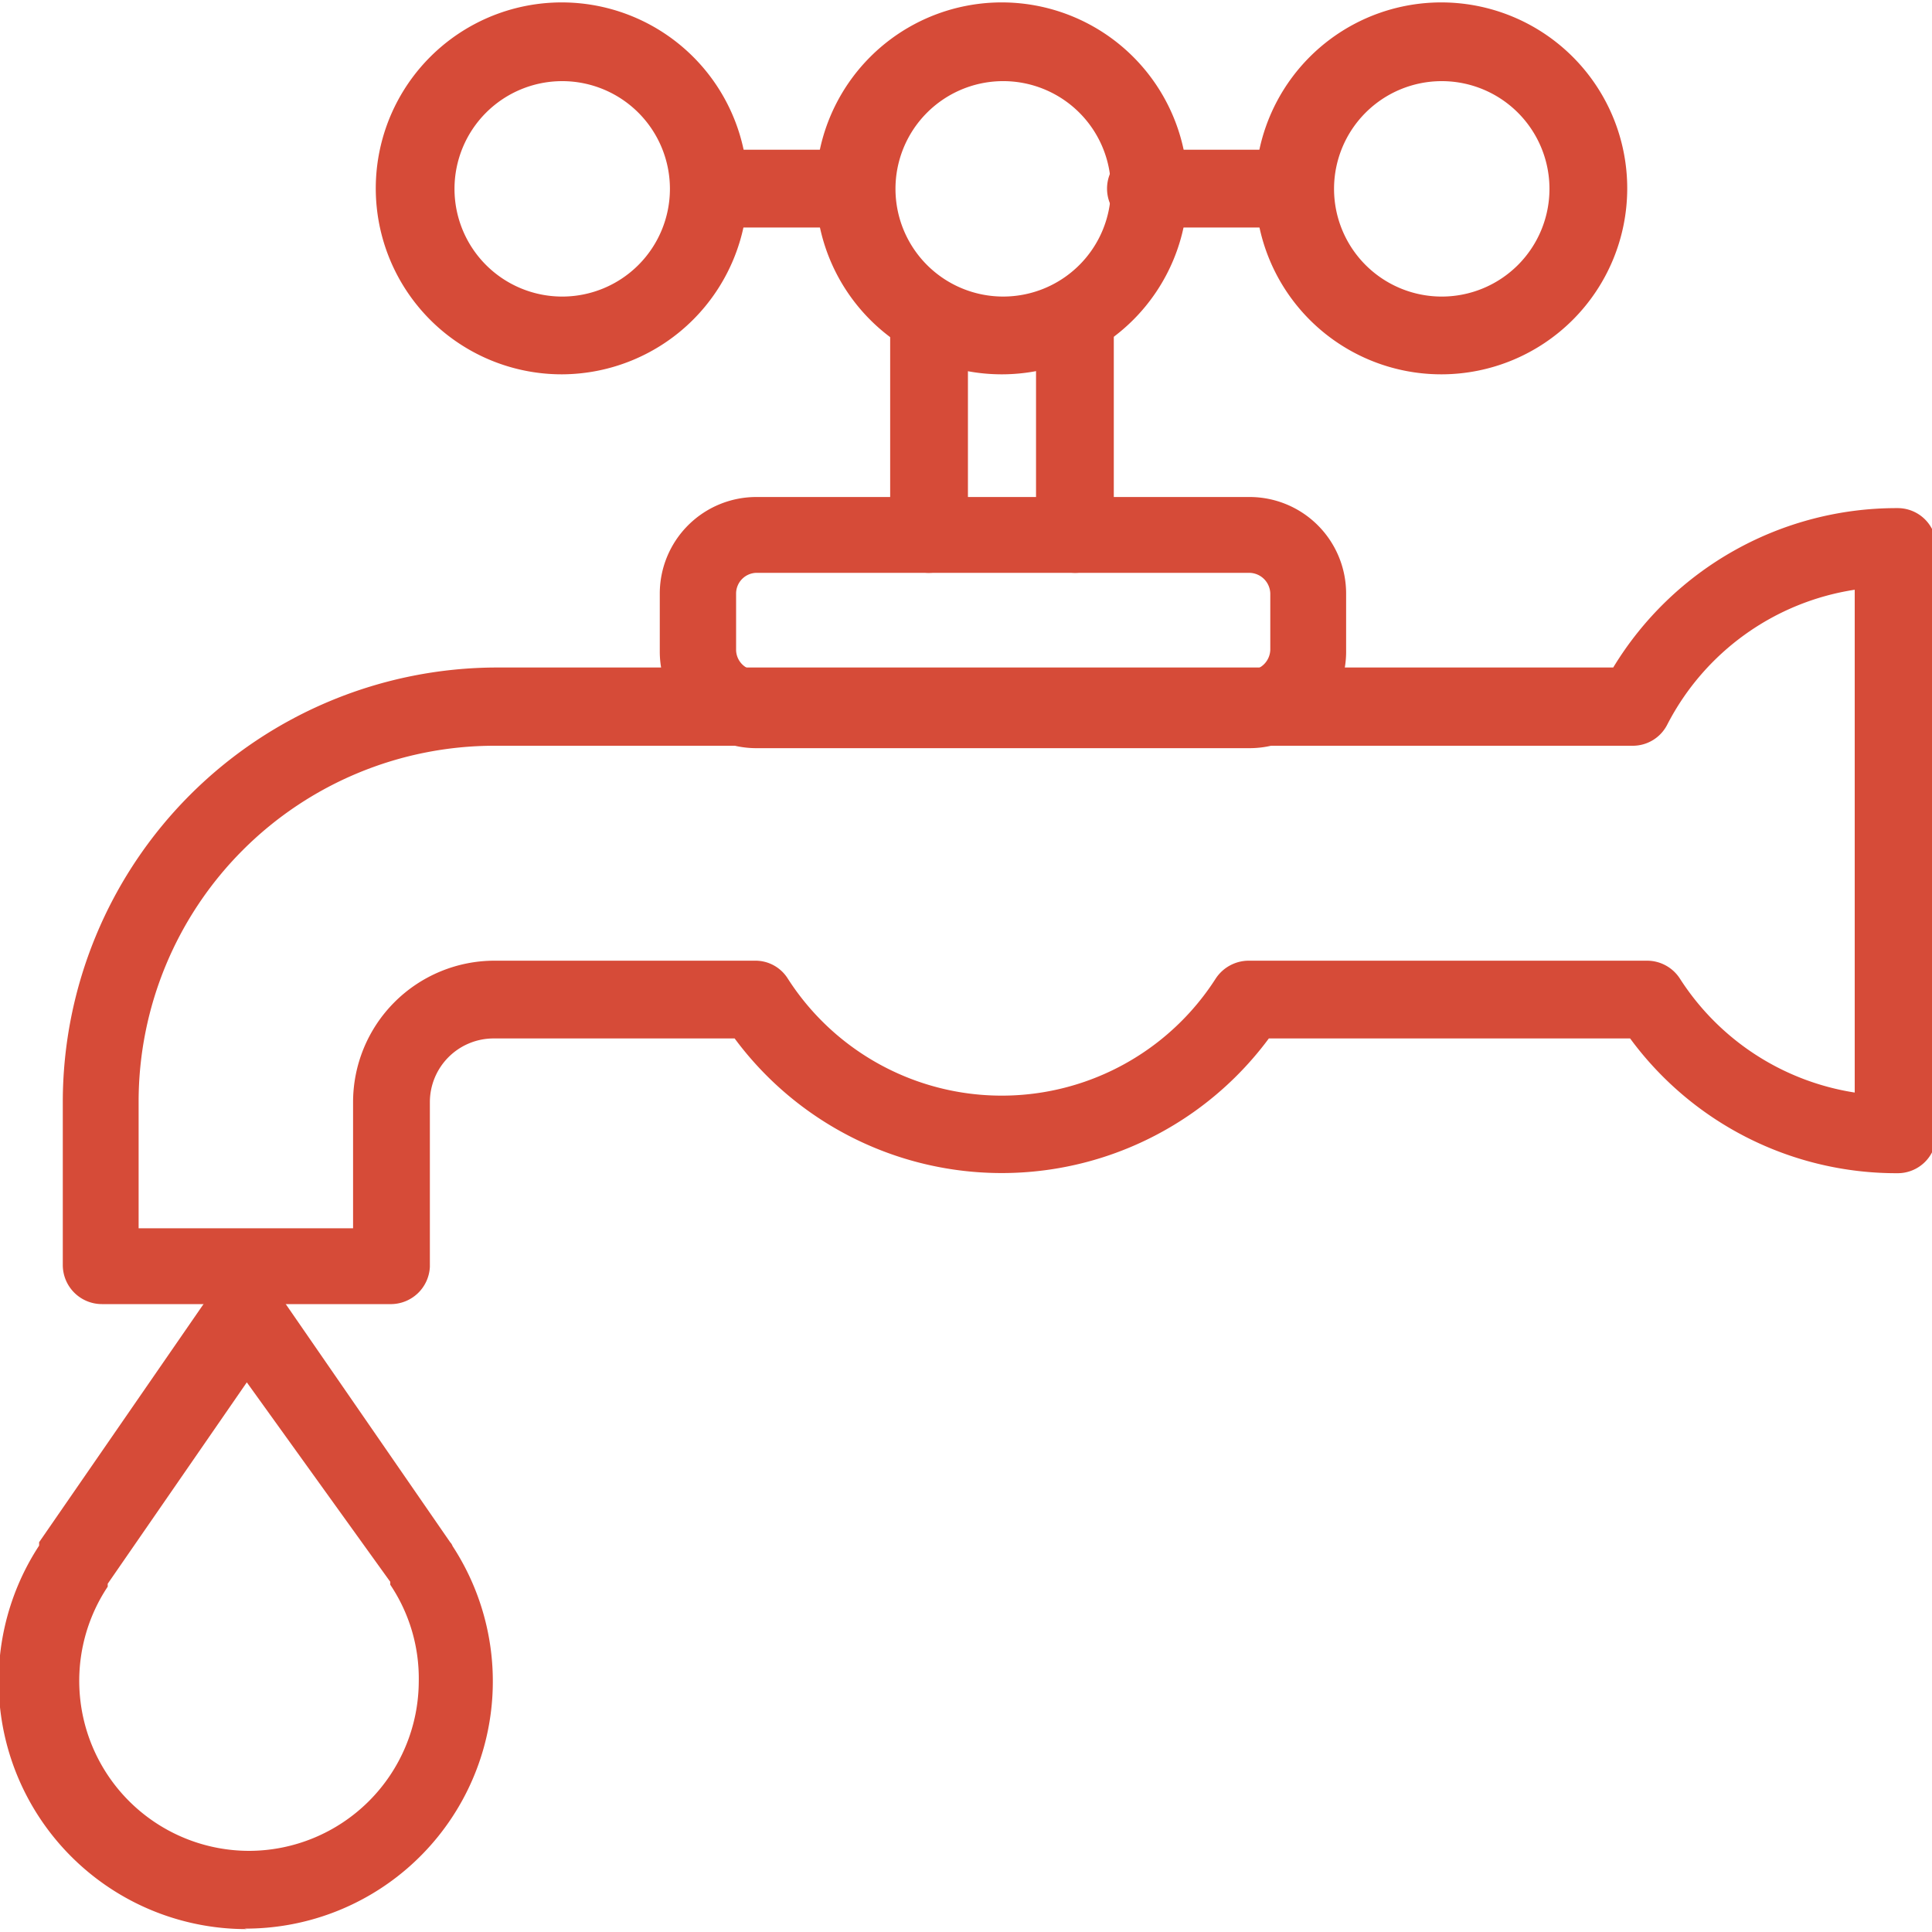 <svg id="Layer_1" data-name="Layer 1" xmlns="http://www.w3.org/2000/svg" viewBox="0 0 40 40"><defs><style>.cls-1{fill:#d64b38;}</style></defs><path class="cls-1" d="M11.64,7.75a3.85,3.85,0,1,1,3.84-3.84A3.86,3.86,0,0,1,11.64,7.75Zm0-6.07a2.23,2.23,0,1,0,2.23,2.23A2.23,2.23,0,0,0,11.64,1.68Z"/><path class="cls-1" d="M20.74,7.75a3.85,3.85,0,1,1,3.85-3.84A3.85,3.85,0,0,1,20.74,7.75Zm0-6.07A2.23,2.23,0,1,0,23,3.91,2.23,2.23,0,0,0,20.74,1.68Z"/><path class="cls-1" d="M29.85,7.75a3.85,3.85,0,1,1,3.84-3.84A3.85,3.85,0,0,1,29.85,7.75Zm0-6.07a2.23,2.23,0,1,0,2.23,2.23A2.23,2.23,0,0,0,29.85,1.68Z"/><path class="cls-1" d="M8.11,27h-6a.81.81,0,0,1-.81-.81V22.82a9,9,0,0,1,9-9h23.1a6.86,6.86,0,0,1,5.88-3.3.8.8,0,0,1,.81.8V23.49a.8.8,0,0,1-.81.8,6.84,6.84,0,0,1-5.53-2.79H26.27a6.88,6.88,0,0,1-11.06,0h-5a1.32,1.32,0,0,0-1.31,1.32v3.41A.81.81,0,0,1,8.11,27ZM2.87,25.43H7.31V22.82a2.93,2.93,0,0,1,2.92-2.93h5.41a.79.79,0,0,1,.67.37,5.26,5.26,0,0,0,8.86,0,.82.82,0,0,1,.68-.37H34.1a.81.81,0,0,1,.68.37,5.26,5.26,0,0,0,3.62,2.36V12.21A5.26,5.26,0,0,0,34.52,15a.8.8,0,0,1-.72.44H10.23a7.37,7.37,0,0,0-7.36,7.36Z"/><path class="cls-1" d="M17.71,4.71h-3a.81.81,0,0,1,0-1.61h3a.81.81,0,0,1,0,1.61Z"/><path class="cls-1" d="M26.82,4.71h-3a.81.81,0,1,1,0-1.61h3a.81.81,0,0,1,0,1.61Z"/><path class="cls-1" d="M19.23,11.86a.8.8,0,0,1-.8-.81V6.94a.81.81,0,1,1,1.61,0v4.11A.81.81,0,0,1,19.23,11.86Z"/><path class="cls-1" d="M22.26,11.86a.81.81,0,0,1-.81-.81V6.94a.81.81,0,1,1,1.61,0v4.11A.8.8,0,0,1,22.26,11.86Z"/><path class="cls-1" d="M25.87,15.49H15.66a2,2,0,0,1-2-2V12.29a2,2,0,0,1,2-2H25.87a2,2,0,0,1,2,2v1.16A2,2,0,0,1,25.87,15.49ZM15.66,11.86a.43.43,0,0,0-.42.43v1.16a.43.43,0,0,0,.42.43H25.87a.44.44,0,0,0,.43-.43V12.29a.44.44,0,0,0-.43-.43Z"/><path class="cls-1" d="M5.11,39.94A5.13,5.13,0,0,1,.81,32l0-.07,3.59-5.2a.81.81,0,0,1,1.33,0l3.59,5.2a.22.22,0,0,1,.05.08,5.12,5.12,0,0,1-4.31,7.92ZM2.23,32.79l0,.06a3.52,3.52,0,0,0,2.92,5.47,3.52,3.52,0,0,0,3.52-3.51,3.48,3.48,0,0,0-.59-2l0-.06L5.11,28.62Z"/></svg>